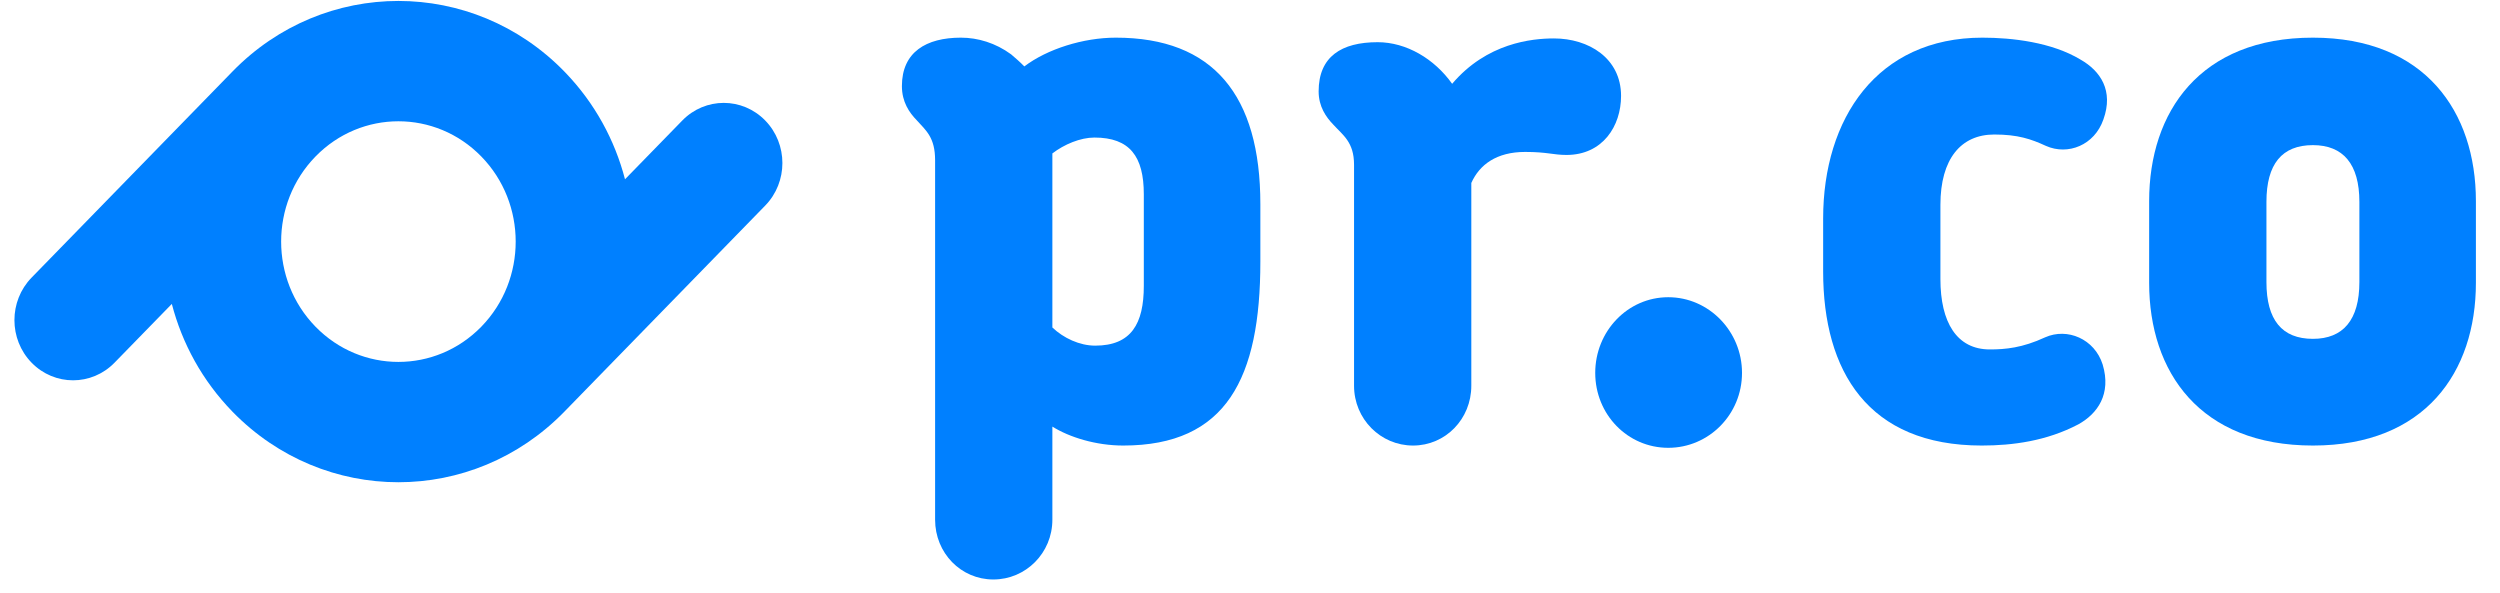 <?xml version="1.0" encoding="UTF-8"?>
<svg width="97px" height="23px" viewBox="0 0 97 23" version="1.1" xmlns="http://www.w3.org/2000/svg" xmlns:xlink="http://www.w3.org/1999/xlink">
    <title>logo_horizontal_blue</title>
    <g id="Page-1" stroke="none" stroke-width="1" fill="none" fill-rule="evenodd">
        <g id="Newsroom-Library" transform="translate(-1211, -171)" fill="#0080FF" fill-rule="nonzero">
            <g id="Group-2" transform="translate(1084, 154)">
                <g id="Group-5" transform="translate(18.694, 14.993)">
                    <g id="logo_horizontal_blue" transform="translate(108.866, 2.044)">
                        <path d="M43.82,7.502 C43.82,6.034 43.277,5.3 41.903,5.3 C41.359,5.3 40.73,5.564 40.272,5.916 L40.272,12.669 C40.701,13.08 41.331,13.374 41.932,13.374 C43.334,13.374 43.82,12.523 43.82,11.055 L43.82,7.502 Z M43.019,17.25 C41.96,17.25 40.93,16.927 40.272,16.515 L40.272,20.127 C40.272,21.419 39.241,22.447 37.982,22.447 C36.723,22.447 35.722,21.419 35.722,20.127 L35.722,6.181 C35.722,5.3 35.378,5.036 35.006,4.625 C34.72,4.331 34.434,3.92 34.434,3.303 C34.434,1.982 35.378,1.424 36.723,1.424 C37.381,1.424 38.068,1.63 38.669,2.07 C38.841,2.217 39.013,2.364 39.184,2.54 C40.071,1.865 41.474,1.424 42.733,1.424 C46.511,1.424 48.342,3.656 48.342,7.884 L48.342,10.115 C48.342,14.637 47.026,17.25 43.019,17.25 L43.019,17.25 Z" id="Fill-1"></path>
                        <path d="M60.219,5.975 C59.704,5.975 59.475,5.858 58.616,5.858 C57.5,5.858 56.842,6.357 56.527,7.062 L56.527,14.93 C56.527,16.222 55.525,17.25 54.266,17.25 C53.007,17.25 51.977,16.222 51.977,14.93 L51.977,6.357 C51.977,5.476 51.548,5.212 51.175,4.801 C50.889,4.507 50.603,4.096 50.603,3.509 C50.603,2.158 51.49,1.6 52.892,1.6 C54.008,1.6 55.096,2.246 55.783,3.215 C57.128,1.63 58.874,1.454 59.732,1.454 C61.077,1.454 62.337,2.217 62.337,3.685 C62.337,4.86 61.621,5.975 60.219,5.975" id="Fill-2"></path>
                        <path d="M64.168,17.338 C62.594,17.338 61.335,16.046 61.335,14.431 C61.335,12.816 62.594,11.495 64.168,11.495 C65.742,11.495 67.03,12.816 67.03,14.431 C67.03,16.046 65.742,17.338 64.168,17.338" id="Fill-3"></path>
                        <path d="M78.821,5.623 C78.248,5.359 77.733,5.182 76.817,5.182 C75.529,5.182 74.728,6.122 74.728,7.913 L74.728,10.791 C74.728,12.464 75.358,13.521 76.645,13.521 C77.246,13.521 77.905,13.462 78.792,13.051 C79.65,12.669 80.709,13.11 81.024,14.108 C81.367,15.253 80.824,16.016 80.079,16.428 C78.849,17.074 77.533,17.25 76.331,17.25 C71.924,17.25 70.178,14.373 70.178,10.497 L70.178,8.442 C70.178,4.566 72.267,1.424 76.359,1.424 C77.504,1.424 79.049,1.6 80.166,2.276 C80.938,2.716 81.453,3.48 81.053,4.595 C80.709,5.594 79.679,6.005 78.821,5.623" id="Fill-4"></path>
                        <path d="M90.984,7.796 C90.984,6.328 90.354,5.594 89.181,5.594 C87.979,5.594 87.378,6.328 87.378,7.796 L87.378,10.908 C87.378,12.376 87.979,13.11 89.181,13.11 C90.354,13.11 90.984,12.376 90.984,10.908 L90.984,7.796 Z M89.181,17.25 C84.802,17.25 82.827,14.402 82.827,10.937 L82.827,7.766 C82.827,4.301 84.802,1.424 89.181,1.424 C93.53,1.424 95.505,4.301 95.505,7.766 L95.505,10.937 C95.505,14.402 93.53,17.25 89.181,17.25 L89.181,17.25 Z" id="Fill-5"></path>
                        <path d="M14.898,0 C17.227,0 19.556,0.912 21.334,2.735 L21.354,2.756 L21.361,2.763 L21.363,2.765 L21.365,2.767 C22.52,3.963 23.295,5.4 23.69,6.919 L25.913,4.639 C26.802,3.727 28.242,3.727 29.131,4.639 C30.019,5.55 30.019,7.028 29.131,7.939 L21.334,15.939 C19.556,17.762 17.227,18.674 14.898,18.674 C12.569,18.674 10.24,17.762 8.463,15.939 C7.291,14.736 6.506,13.288 6.107,11.755 L3.884,14.035 C2.995,14.947 1.555,14.947 0.666,14.035 C-0.222,13.124 -0.222,11.646 0.666,10.734 L8.423,2.776 C8.436,2.762 8.45,2.748 8.463,2.735 L8.463,2.735 L8.463,2.735 L8.463,2.735 C10.24,0.912 12.569,0 14.898,0 Z M18.116,12.638 C19.893,10.815 19.893,7.859 18.116,6.036 C16.339,4.213 13.458,4.213 11.681,6.036 L11.681,6.036 C9.904,7.859 9.904,10.815 11.681,12.638 C13.458,14.461 16.339,14.461 18.116,12.638 L18.116,12.638 L18.116,12.638 L18.116,12.638 Z" id="Fill-6"></path>
                    </g>
                </g>
            </g>
        </g>
    </g>
</svg>